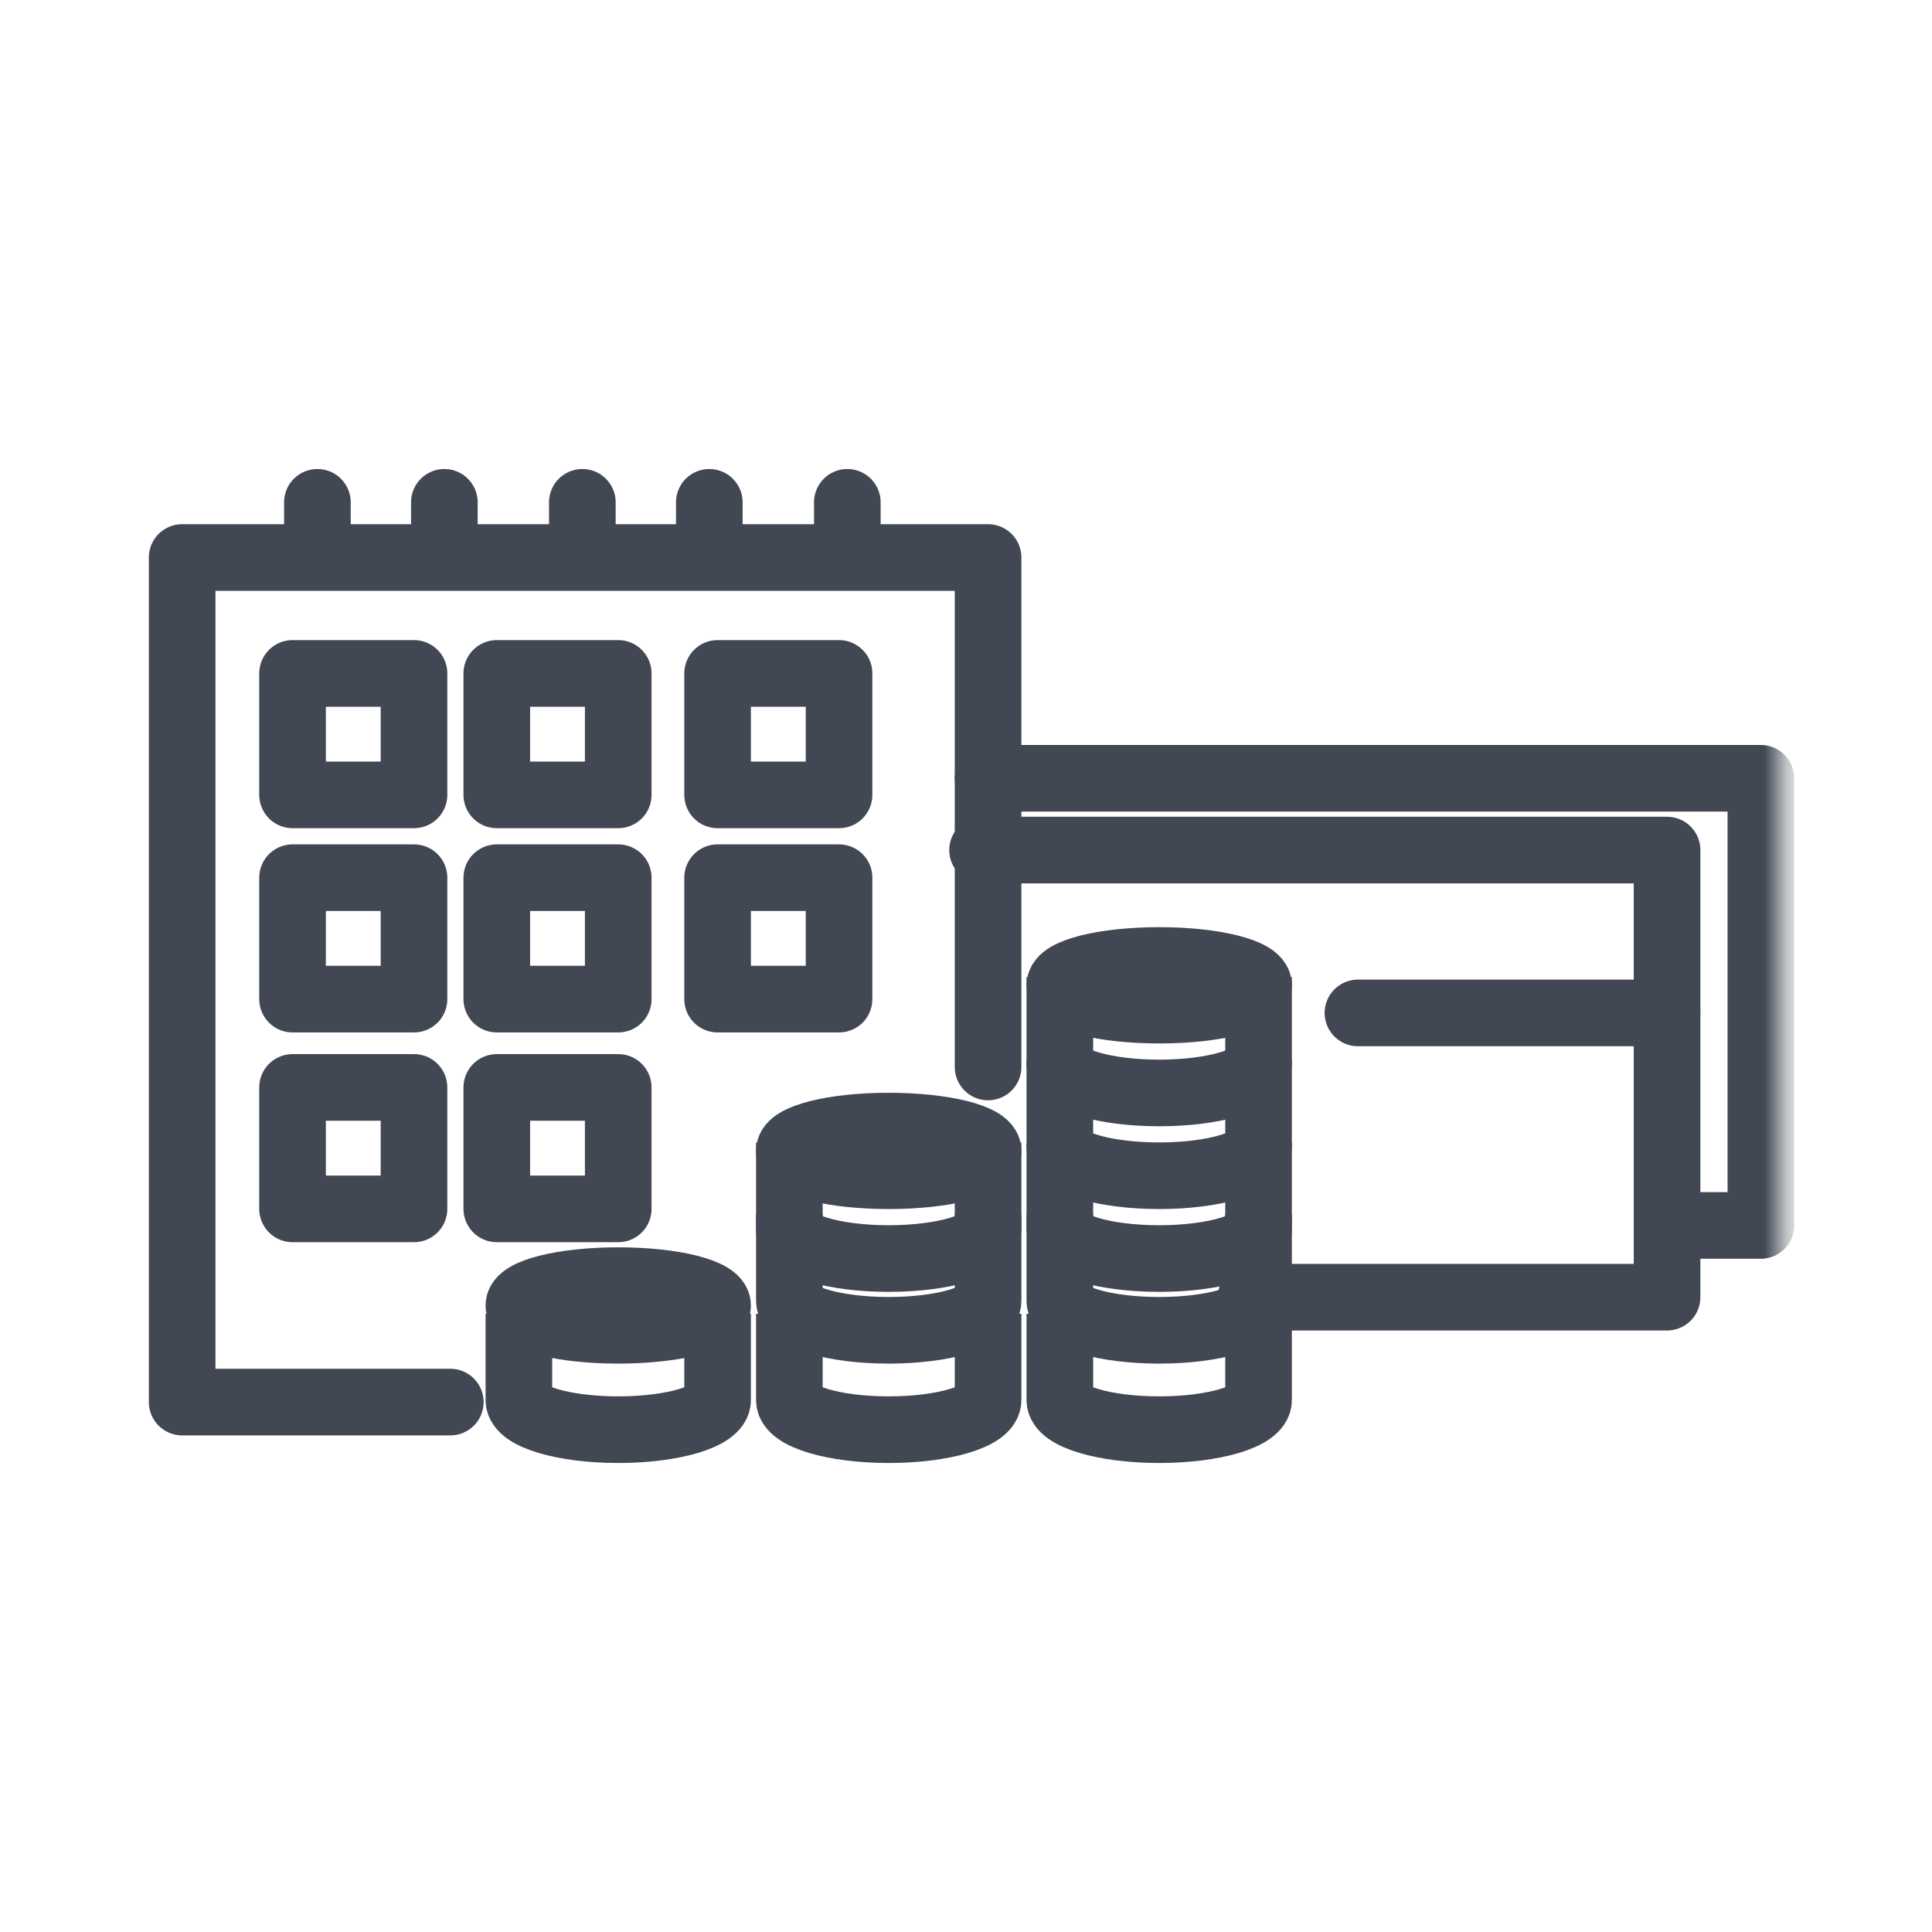 <?xml version="1.0" encoding="UTF-8"?>
<svg width="87px" height="87px" viewBox="0 0 87 87" version="1.1" xmlns="http://www.w3.org/2000/svg" xmlns:xlink="http://www.w3.org/1999/xlink">
    <title>nefes copy</title>
    <defs>
        <polygon id="path-1" points="0 43.5 73.329 43.5 73.329 0 0 0"></polygon>
    </defs>
    <g id="Page-1" stroke="none" stroke-width="1" fill="none" fill-rule="evenodd">
        <g id="Desktop-HD-Copy-5" transform="translate(-830, -3721)">
            <g id="nefes-copy" transform="translate(830, 3721)">
                <g id="nefes" transform="translate(6.96, 21.874)">
                    <path d="M25.354,36.913 C25.354,37.531 23.351,38.031 20.88,38.031 C18.409,38.031 16.406,37.531 16.406,36.913 C16.406,36.295 18.409,35.794 20.88,35.794 C23.351,35.794 25.354,36.295 25.354,36.913 Z" id="Stroke-1" stroke="#414753" stroke-width="3"></path>
                    <path d="M25.354,36.913 C25.354,37.531 23.351,38.031 20.88,38.031 C18.409,38.031 16.406,37.531 16.406,36.913 C16.406,36.295 18.409,35.794 20.88,35.794 C23.351,35.794 25.354,36.295 25.354,36.913" id="Fill-3" fill="#414753"></path>
                    <path d="M16.406,37.286 L16.406,41.17 C16.406,41.908 18.409,42.506 20.881,42.506 C23.351,42.506 25.354,41.908 25.354,41.17 L25.354,37.286" id="Stroke-5" stroke="#414753" stroke-width="3"></path>
                    <path d="M37.534,29.953 C37.534,30.571 35.531,31.071 33.06,31.071 C30.589,31.071 28.586,30.571 28.586,29.953 C28.586,29.335 30.589,28.834 33.06,28.834 C35.531,28.834 37.534,29.335 37.534,29.953 Z" id="Stroke-7" stroke="#414753" stroke-width="3"></path>
                    <path d="M37.534,29.953 C37.534,30.571 35.531,31.071 33.06,31.071 C30.589,31.071 28.586,30.571 28.586,29.953 C28.586,29.335 30.589,28.834 33.06,28.834 C35.531,28.834 37.534,29.335 37.534,29.953" id="Fill-9" fill="#414753"></path>
                    <path d="M28.586,29.58 L28.586,33.465 C28.586,34.202 30.589,34.8 33.06,34.8 C35.531,34.8 37.534,34.202 37.534,33.465 L37.534,29.58" id="Stroke-11" stroke="#414753" stroke-width="3"></path>
                    <path d="M28.586,32.811 L28.586,36.696 C28.586,37.434 30.589,38.031 33.06,38.031 C35.531,38.031 37.534,37.434 37.534,36.696 L37.534,32.811" id="Stroke-13" stroke="#414753" stroke-width="3"></path>
                    <path d="M28.586,37.286 L28.586,41.17 C28.586,41.908 30.589,42.506 33.06,42.506 C35.531,42.506 37.534,41.908 37.534,41.17 L37.534,37.286" id="Stroke-15" stroke="#414753" stroke-width="3"></path>
                    <path d="M49.714,22.496 C49.714,23.114 47.711,23.614 45.24,23.614 C42.769,23.614 40.766,23.114 40.766,22.496 C40.766,21.878 42.769,21.377 45.24,21.377 C47.711,21.377 49.714,21.878 49.714,22.496 Z" id="Stroke-17" stroke="#414753" stroke-width="3"></path>
                    <path d="M49.714,22.496 C49.714,23.114 47.711,23.614 45.24,23.614 C42.769,23.614 40.766,23.114 40.766,22.496 C40.766,21.878 42.769,21.377 45.24,21.377 C47.711,21.377 49.714,21.878 49.714,22.496" id="Fill-19" fill="#414753"></path>
                    <path d="M40.766,22.123 L40.766,26.008 C40.766,26.745 42.769,27.343 45.241,27.343 C47.711,27.343 49.714,26.745 49.714,26.008 L49.714,22.123" id="Stroke-21" stroke="#414753" stroke-width="3"></path>
                    <path d="M40.766,25.851 L40.766,29.737 C40.766,30.474 42.769,31.071 45.241,31.071 C47.711,31.071 49.714,30.474 49.714,29.737 L49.714,25.851" id="Stroke-23" stroke="#414753" stroke-width="3"></path>
                    <path d="M40.766,29.58 L40.766,33.465 C40.766,34.202 42.769,34.8 45.241,34.8 C47.711,34.8 49.714,34.202 49.714,33.465 L49.714,29.58" id="Stroke-25" stroke="#414753" stroke-width="3"></path>
                    <path d="M40.766,32.811 L40.766,36.696 C40.766,37.434 42.769,38.031 45.241,38.031 C47.711,38.031 49.714,37.434 49.714,36.696 L49.714,32.811" id="Stroke-27" stroke="#414753" stroke-width="3"></path>
                    <path d="M40.766,37.286 L40.766,41.17 C40.766,41.908 42.769,42.506 45.241,42.506 C47.711,42.506 49.714,41.908 49.714,41.17 L49.714,37.286" id="Stroke-29" stroke="#414753" stroke-width="3"></path>
                    <polyline id="Stroke-31" stroke="#414753" stroke-width="3" stroke-linecap="round" stroke-linejoin="round" points="13.318 41.263 1.243 41.263 1.243 3.231 37.534 3.231 37.534 26.173"></polyline>
                    <line x1="7.333" y1="2.486" x2="7.333" y2="0.746" id="Stroke-33" stroke="#414753" stroke-width="3" stroke-linecap="round" stroke-linejoin="round"></line>
                    <line x1="13.05" y1="2.486" x2="13.05" y2="0.746" id="Stroke-35" stroke="#414753" stroke-width="3" stroke-linecap="round" stroke-linejoin="round"></line>
                    <line x1="19.264" y1="2.486" x2="19.264" y2="0.746" id="Stroke-37" stroke="#414753" stroke-width="3" stroke-linecap="round" stroke-linejoin="round"></line>
                    <line x1="24.981" y1="2.486" x2="24.981" y2="0.746" id="Stroke-39" stroke="#414753" stroke-width="3" stroke-linecap="round" stroke-linejoin="round"></line>
                    <line x1="31.196" y1="2.486" x2="31.196" y2="0.746" id="Stroke-41" stroke="#414753" stroke-width="3" stroke-linecap="round" stroke-linejoin="round"></line>
                    <mask id="mask-2" fill="white">
                        <use xlink:href="#path-1"></use>
                    </mask>
                    <g id="Clip-44"></g>
                    <polygon id="Stroke-43" stroke="#414753" stroke-width="3" stroke-linecap="round" stroke-linejoin="round" mask="url(#mask-2)" points="6.214 13.92 11.683 13.92 11.683 8.451 6.214 8.451"></polygon>
                    <polygon id="Stroke-45" stroke="#414753" stroke-width="3" stroke-linecap="round" stroke-linejoin="round" mask="url(#mask-2)" points="15.411 13.92 20.88 13.92 20.88 8.451 15.411 8.451"></polygon>
                    <polygon id="Stroke-46" stroke="#414753" stroke-width="3" stroke-linecap="round" stroke-linejoin="round" mask="url(#mask-2)" points="25.354 13.92 30.823 13.92 30.823 8.451 25.354 8.451"></polygon>
                    <polygon id="Stroke-47" stroke="#414753" stroke-width="3" stroke-linecap="round" stroke-linejoin="round" mask="url(#mask-2)" points="6.214 23.117 11.683 23.117 11.683 17.649 6.214 17.649"></polygon>
                    <polygon id="Stroke-48" stroke="#414753" stroke-width="3" stroke-linecap="round" stroke-linejoin="round" mask="url(#mask-2)" points="15.411 23.117 20.88 23.117 20.88 17.649 15.411 17.649"></polygon>
                    <polygon id="Stroke-49" stroke="#414753" stroke-width="3" stroke-linecap="round" stroke-linejoin="round" mask="url(#mask-2)" points="6.214 32.563 11.683 32.563 11.683 27.094 6.214 27.094"></polygon>
                    <polygon id="Stroke-50" stroke="#414753" stroke-width="3" stroke-linecap="round" stroke-linejoin="round" mask="url(#mask-2)" points="15.411 32.563 20.88 32.563 20.88 27.094 15.411 27.094"></polygon>
                    <polygon id="Stroke-51" stroke="#414753" stroke-width="3" stroke-linecap="round" stroke-linejoin="round" mask="url(#mask-2)" points="25.354 23.117 30.823 23.117 30.823 17.649 25.354 17.649"></polygon>
                    <polyline id="Stroke-52" stroke="#414753" stroke-width="3" stroke-linecap="round" stroke-linejoin="round" mask="url(#mask-2)" points="37.286 16.406 68.109 16.406 68.109 36.54 49.38 36.54"></polyline>
                    <polyline id="Stroke-53" stroke="#414753" stroke-width="3" stroke-linecap="round" stroke-linejoin="round" mask="url(#mask-2)" points="37.534 13.174 72.334 13.174 72.334 33.309 68.542 33.309"></polyline>
                    <line x1="68.109" y1="23.739" x2="54.189" y2="23.739" id="Stroke-54" stroke="#414753" stroke-width="3" stroke-linecap="round" stroke-linejoin="round" mask="url(#mask-2)"></line>
                </g>
            </g>
        </g>
    </g>
</svg>